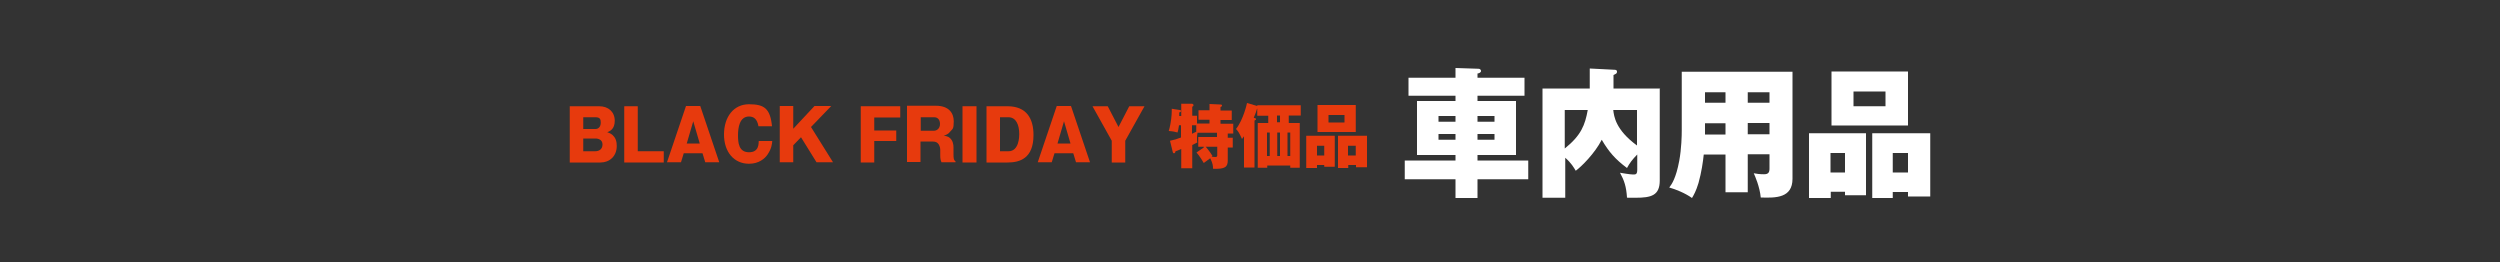 <?xml version="1.0" encoding="UTF-8"?>
<svg xmlns="http://www.w3.org/2000/svg" version="1.1" viewBox="0 0 1000 105">
  <rect x="0" y="0" width="1000" height="105" fill="#333333" stroke="none"/>
  <defs>
    <style>
      .cls-1 {
        fill: #e73a0d;
      }

      .cls-2 {
        fill: #fff;
      }
    </style>
  </defs>
  <!-- Generator: Adobe Illustrator 28.7.5, SVG Export Plug-In . SVG Version: 1.2.0 Build 176)  -->
  <g>
    <g id="_レイヤー_2">
      <g>
        <path class="cls-1" d="M227.9,65v-22.5h11.8c3.7,0,6.2,2.3,6.2,5.8s-2.1,4.2-3,4.6c3.7,1.1,3.8,4.2,3.8,5.5,0,4.1-2.9,6.6-6.5,6.6h-12.3ZM233.3,51.6h4.9c1.4,0,2.1-1.2,2.1-2.5s-.2-2.2-2.1-2.2h-4.9v4.7ZM233.3,60.5h4.8c1.5,0,2.9-.8,2.9-2.7s-1.6-2.4-2.9-2.4h-4.8v5.1Z"/>
        <path class="cls-1" d="M249.7,65v-22.5h5.4v18h10.4v4.5h-15.8Z"/>
        <path class="cls-1" d="M273.5,61.3l-1.1,3.6h-5.6l7.6-22.5h5.7l7.6,22.5h-5.6l-1.1-3.6h-7.6ZM279.9,57.4l-2.6-8.9-2.6,8.9h5.2Z"/>
        <path class="cls-1" d="M303.4,50.6c-.5-3.1-2-4-3.8-4-3.8,0-4.4,4.5-4.4,7.5s.3,6.8,4.4,6.8,3.8-3.5,3.9-4.5h5.4c-.1,1.3-.3,3-1.8,5.3-1.2,1.8-3.6,3.8-7.5,3.8-5.9,0-10-4.6-10-11.7s3.9-12.1,10-12.1,8.5,1.7,9.2,8.8h-5.4Z"/>
        <path class="cls-1" d="M317.3,58.1v6.8h-5.4v-22.5h5.4v9.1l8.5-9.1h6.7l-8.1,8.4,8.8,14.1h-6.6l-6.2-10-3,3.1Z"/>
        <path class="cls-1" d="M358.5,52.1v4.3h-8.8v8.6h-5.4v-22.5h15.8v4.5h-10.4v5.2h8.8Z"/>
        <path class="cls-1" d="M381.4,61.8c0,1,0,2.3.8,2.7v.4h-5.6c-.4-.8-.5-1.7-.5-2.7v-2.3c0-1.1-.5-2.1-.9-2.5-.3-.3-.7-.8-2.3-.8h-4.7v8.2h-5.4v-22.5h11.6c5.1,0,7.1,2.9,7.1,6.2s-.5,3-1.3,4c-.8,1.1-1.8,1.5-2.7,1.8,1,.1,1.6.3,2.2.7,1.5,1.1,1.7,2.9,1.7,4v2.6ZM368.2,52.3h5.4c1,0,2.4-.8,2.4-2.7s-1.1-2.7-2.3-2.7h-5.4v5.4Z"/>
        <path class="cls-1" d="M390.6,65h-5.6v-22.5h5.6v22.5Z"/>
        <path class="cls-1" d="M394.6,42.5h8.4c7.6,0,10.4,4.9,10.4,11.5,0,9.4-5.5,11-10.4,11h-8.4v-22.5ZM400,60.5h3.4c4.3,0,4.3-6.1,4.3-6.9,0-3.5-1.2-6.7-4.3-6.7h-3.4v13.6Z"/>
        <path class="cls-1" d="M421.8,61.3l-1.1,3.6h-5.6l7.6-22.5h5.7l7.6,22.5h-5.6l-1.1-3.6h-7.6ZM428.2,57.4l-2.6-8.9-2.6,8.9h5.2Z"/>
        <path class="cls-1" d="M450.3,65h-5.6v-8.7l-7.7-13.8h6.1l4.3,8.3,4.3-8.3h6.1l-7.7,13.8v8.7Z"/>
        <path class="cls-1" d="M481.5,58.7h-2.2v-3.9h7.5v-1.7h-7.8c-.2.9-.2,1.8-.2,2.2,0,.8,0,1.2.1,1.7-.7.4-1.3.6-2,1v9.3h-4.4v-7.7c-1.7.7-1.8.8-2.3.9-.1.5-.2.8-.6.8s-.4-.2-.5-.5l-1.1-4.5c1.5-.3,2.9-.7,4.4-1.3v-4.9h-.8c-.3,1.8-.3,2-.6,2.9-.6-.2-1.8-.5-3.5-.6,1-3.4,1.2-6.7,1.2-7.9s0-.7,0-1l3.2.5c.2,0,.5.1.5.4s-.1.3-.7.6c0,.4,0,.6,0,1.4h.8v-4.9h4.4c.2.1.5.2.5.6s-.4.5-.5.6v3.6h1.9v3.1h5v-1.5h-4.4v-3.8h4.4v-2.5l4.4.2c.2,0,.6,0,.6.4s-.2.4-.6.6v1.4h4.5v3.8h-4.5v1.5h5.1v3.9h-2.2v1.7h2v3.9h-2v5.2c0,2.6-1.1,3.5-5.9,3.3,0-1,0-2-1.1-4.2-1,.7-1.4,1-2.6,1.9-.1-.2-1.7-2.9-2.9-4.2l2.9-2ZM478.5,50.1h-1.7v3.4c.6-.3,1.1-.5,1.7-.8v-2.6ZM482.3,58.7c0,0,1.8,2.1,2.7,3.7-.2.1-.3.2-.4.3.9.1,1.3.1,1.5.1.8,0,.8-.3.8-1v-3.1h-4.5Z"/>
        <path class="cls-1" d="M515.6,49.2h4.3v17.9h-3.8v-.9h-9.2v.9h-3.8v-17.9h4.2v-2.9h-4.4v-2.8h-.1c-.2.8-.6,2-1.3,3.6l.6.2c.2,0,.3.2.3.4s-.3.4-.6.5v18.8h-4.2v-12.5c-.4.5-.5.7-.8,1.1-1.1-2.5-1.7-3.3-2.4-4,3-3.8,4.4-10.3,4.4-10.4l4.1,1.2v-.3h17.4v4.1h-4.8v2.9ZM506.8,62.4h1.1v-9.4h-1.1v9.4ZM512,46.2h-1.2v2.7h1.2v-2.7ZM510.9,53v9.4h1.1v-9.4h-1.1ZM515,53v9.4h1.1v-9.4h-1.1Z"/>
        <path class="cls-1" d="M526.8,66v1.2h-4.3v-12.9h11.4v12.4h-4.2v-.7h-2.9ZM529.7,62.2v-3.9h-2.9v3.9h2.9ZM542.3,42v10.8h-15.3v-10.8h15.3ZM531.4,46v3h6.4v-3h-6.4ZM539.3,66v1.2h-4.1v-12.9h11.6v12.6h-4.4v-.9h-3.1ZM542.3,62.2v-3.9h-3.1v3.9h3.1Z"/>
        <path class="cls-2" d="M609.8,31.1v7.2h-18.8v2.1h15.4v21.6h-15.4v2.2h20.3v7.5h-20.3v7.5h-8.8v-7.5h-20.3v-7.5h20.3v-2.2h-15.4v-21.6h15.4v-2.1h-18.8v-7.2h18.8v-3.9l9.1.3c1,0,1.1.7,1.1.9,0,.7-1.1,1-1.4,1v1.7h18.8ZM582.2,48.7v-2.3h-6.8v2.3h6.8ZM575.4,53.6v2.3h6.8v-2.3h-6.8ZM597.8,48.7v-2.3h-6.8v2.3h6.8ZM591,53.6v2.3h6.8v-2.3h-6.8Z"/>
        <path class="cls-2" d="M663.9,35.3v36.9c0,6-3.4,6.9-9.7,6.9s-2.2,0-3.4-.1c-.3-4.4-1.1-6.8-2.8-9.9.6.1,4.1.7,5.2.7s1.7,0,1.7-2v-6c-1.9,1.9-3.1,3.5-4.1,5.4-4.7-3.5-7.3-6.5-10.1-11.3-2.8,5.5-8.2,10.8-10.4,12.4-.8-1.3-1.7-3-4.2-5.2v16h-9.1v-43.7h18.9v-8l9.7.5c.5,0,1.2,0,1.2.8s-.5.8-1.4,1.3v5.4h18.7ZM625.9,59.4c6.6-5.3,8.1-9.4,9.2-15.4h-9.2v15.4ZM645.3,44c.3,2.5.9,7.9,9.5,14.2v-14.2h-9.5Z"/>
        <path class="cls-2" d="M699.1,76.9h-8.9v-15.1h-8.7c-.3,2.9-.9,7.1-2.1,11.4-1,3.3-1.9,4.8-2.6,6-2.8-2-6.6-3.5-9.1-4.2,1-1.3,2.7-3.7,4-10.7.9-4.9,1-10.1,1-12v-23.6h44.3v42.8c0,7.7-6.6,7.7-12.7,7.5-.4-4.3-2.3-8.6-2.8-9.7.9.2,2.4.4,4.1.4s2.2-.7,2.2-2.3v-5.7h-8.7v15.1ZM690.2,36.9h-8.2v4.2h8.2v-4.2ZM690.2,49.3h-8.2v4.5h8.2v-4.5ZM699.1,41.1h8.7v-4.2h-8.7v4.2ZM699.1,53.7h8.7v-4.5h-8.7v4.5Z"/>
        <path class="cls-2" d="M732.3,76.7v2.5h-8.7v-25.9h22.8v24.8h-8.4v-1.4h-5.8ZM738,69v-7.8h-5.8v7.8h5.8ZM763.2,28.6v21.6h-30.6v-21.6h30.6ZM741.4,36.6v5.9h12.8v-5.9h-12.8ZM757.1,76.7v2.5h-8.2v-25.9h23.2v25.3h-8.9v-1.8h-6.1ZM763.2,69v-7.8h-6.1v7.8h6.1Z"/>
      </g>
    </g>
  </g>
</svg>